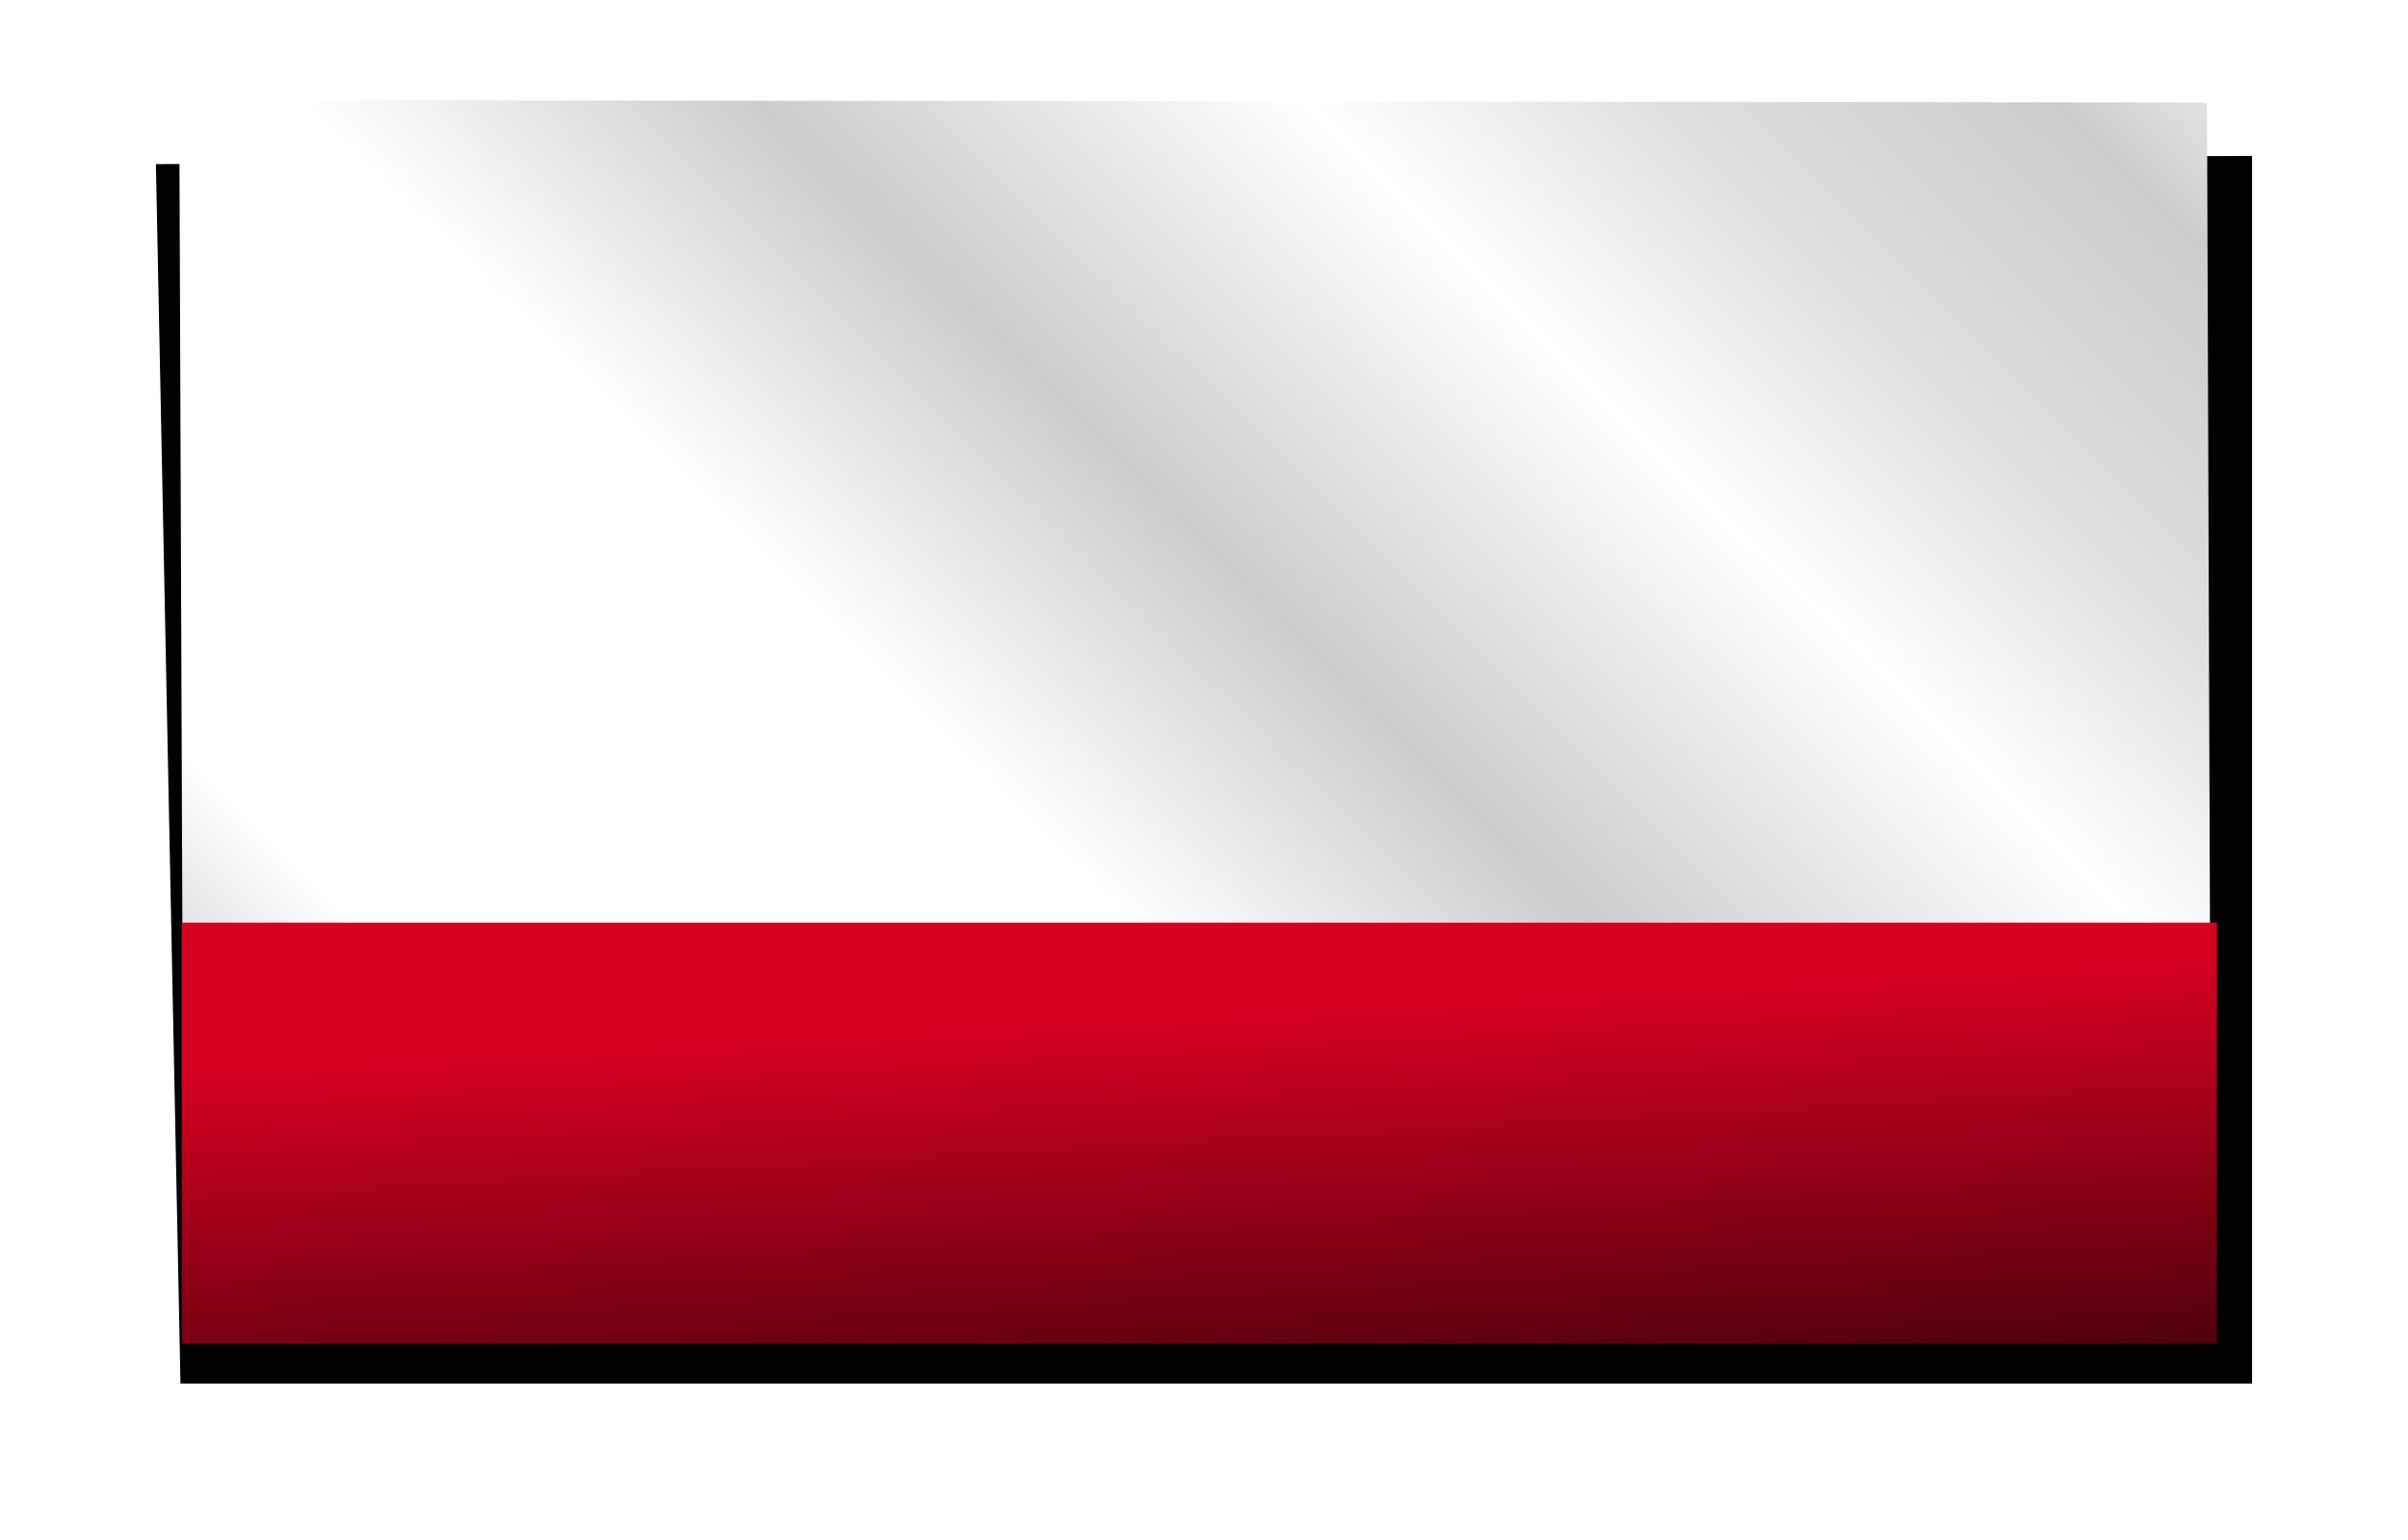 <?xml version="1.0"?><svg width="399.515" height="255.457" xmlns="http://www.w3.org/2000/svg" xmlns:xlink="http://www.w3.org/1999/xlink">
 <defs>
  <filter color-interpolation-filters="sRGB" height="1.246" y="-0.123" width="1.144" x="-0.072" id="filter3853">
   <feGaussianBlur id="feGaussianBlur3855" stdDeviation="10.407"/>
  </filter>
  <linearGradient id="linearGradient4294">
   <stop stop-color="#b3b3b3" id="stop4312" offset="0"/>
   <stop stop-color="#cccccc" offset="0.069" id="stop4338"/>
   <stop stop-color="#ffffff" offset="0.162" id="stop4336"/>
   <stop stop-color="#ffffff" offset="0.262" id="stop4334"/>
   <stop stop-color="#ffffff" offset="0.388" id="stop4332"/>
   <stop stop-color="#cccccc" offset="0.522" id="stop4330"/>
   <stop stop-color="#ffffff" offset="0.681" id="stop4328"/>
   <stop stop-color="#dfdfdf" offset="0.785" id="stop4326"/>
   <stop stop-color="#cccccc" offset="0.901" id="stop4324"/>
   <stop stop-color="#ffffff" offset="1" id="stop4298"/>
  </linearGradient>
  <linearGradient id="linearGradient4192-7">
   <stop stop-color="#d60021" offset="0" id="stop4194-7"/>
   <stop stop-color="#000000" offset="1" id="stop4196-3"/>
  </linearGradient>
  <linearGradient y2="0.154" x2="1.184" y1="0.904" x1="-0.037" id="linearGradient3869" xlink:href="#linearGradient4294"/>
  <linearGradient y2="1.019" x2="-0.532" y1="0.655" x1="0.814" id="linearGradient3875" xlink:href="#linearGradient4192-7"/>
 </defs>
 <g>
  <title>Layer 1</title>
  <g id="layer1">
   <g id="g3861">
    <path fill="#000000" stroke="#000000" stroke-width="1px" filter="url(#filter3853)" d="m26.376,27.728l346.763,-1.352l0,202.705l-342.705,0l-4.058,-201.353z" id="path3847"/>
    <path fill="url(#linearGradient3869)" id="path4498" d="m29.737,16.606l336.431,0.403l0.74,205.005c0,0 -113.455,-0.08 -171.274,0c-57.545,0.08 -165.117,0 -165.117,0l-0.78,-205.407z"/>
    <path transform="rotate(-90, 198.986, 188.041)" id="svg_1" fill="url(#linearGradient3875)" d="m164.044,19.209l69.885,0l0,337.667l-69.885,0l0,-337.667z"/>
    <path id="svg_2" transform="rotate(90, 197.986, 52.041)" fill="url(#linearGradient3875)" d="m163.043,-116.792l69.885,0l0,337.667l-69.885,0l0,-337.667z"/>
   </g>
  </g>
 </g>
</svg>